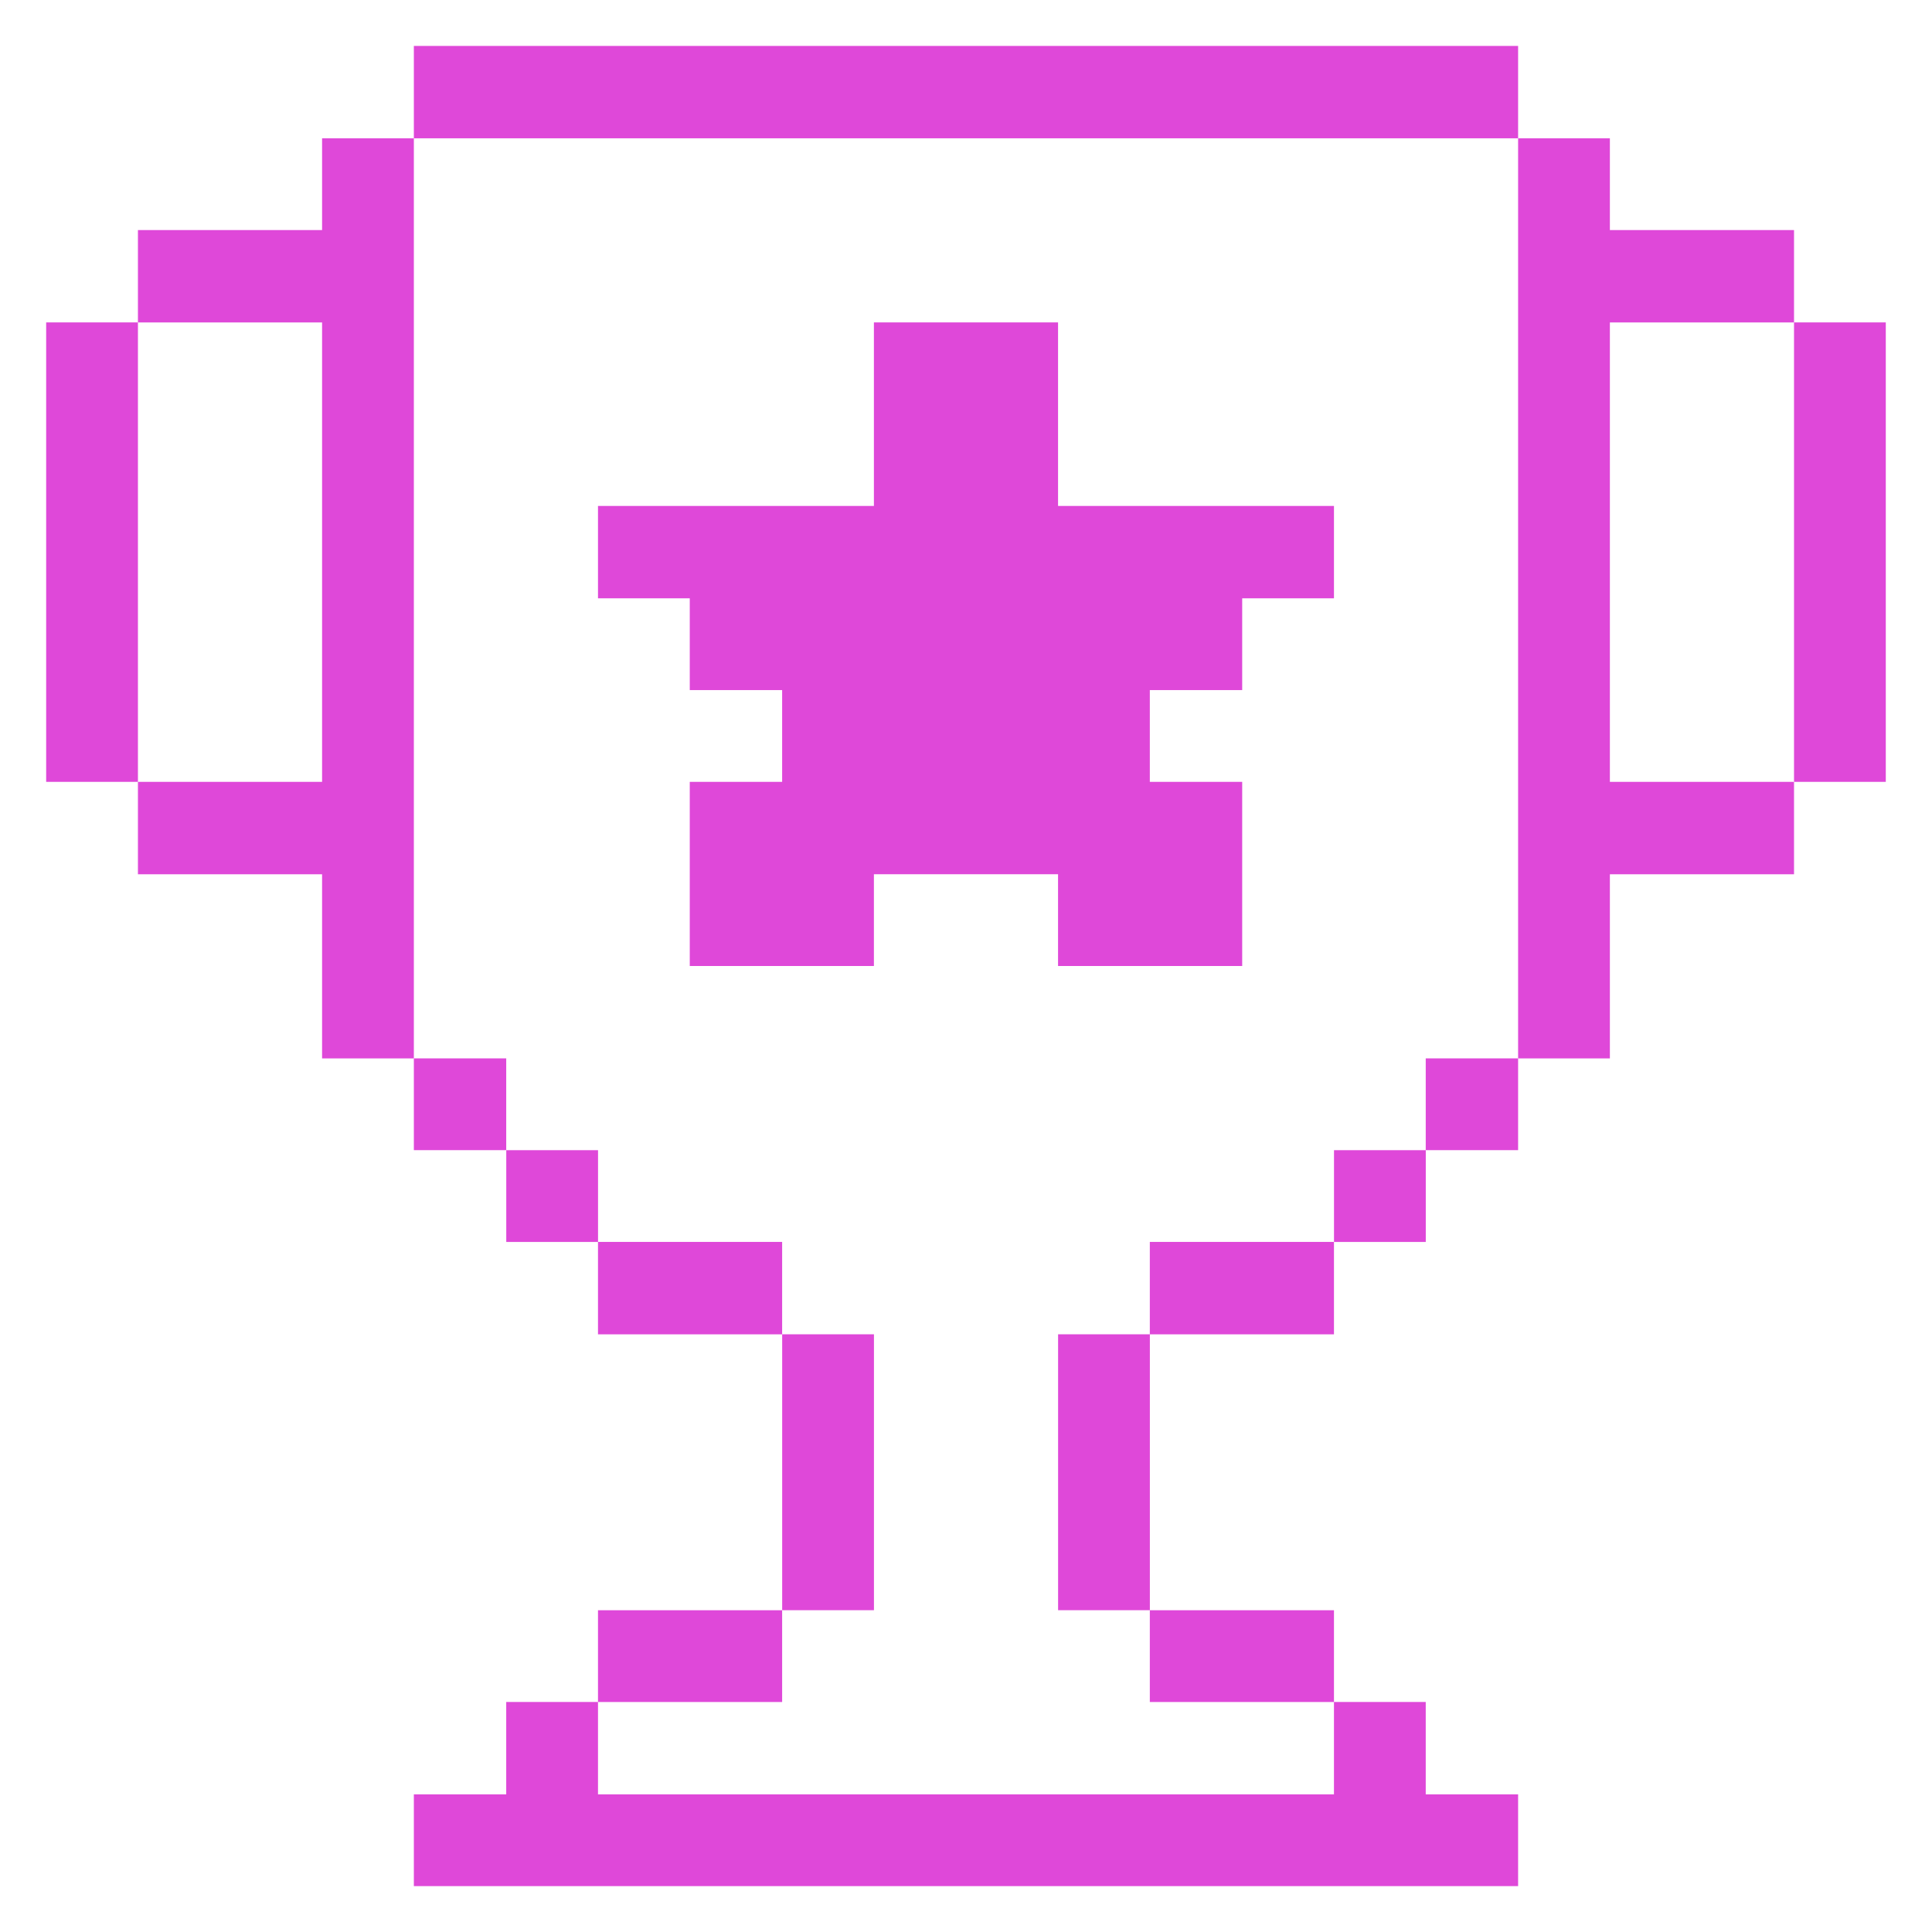 <svg xmlns="http://www.w3.org/2000/svg" width="48" height="48" viewBox="0 0 48 48" fill="none">
  <path d="M46.852 8.01H44.572V19.425H46.852V8.01Z" fill="#DF48D9"/>
  <path d="M39.997 8.011H44.572V5.716H39.997V3.436H37.717V26.296H39.997V21.721H44.572V19.425H39.997V8.011Z" fill="#DF48D9"/>
  <path d="M37.717 26.295H35.422V28.575H37.717V26.295Z" fill="#DF48D9"/>
  <path d="M35.423 28.576H33.143V30.856H35.423V28.576Z" fill="#DF48D9"/>
  <path d="M14.857 44.58V42.285H12.577V44.58H10.282V46.86H37.717V44.58H35.422V42.285H33.142V44.58H14.857Z" fill="#DF48D9"/>
  <path d="M33.142 40.006H28.567V42.286H33.142V40.006Z" fill="#DF48D9"/>
  <path d="M33.142 30.855H28.567V33.151H33.142V30.855Z" fill="#DF48D9"/>
  <path d="M26.287 12.57V8.01H21.712V12.57H14.857V14.865H17.137V17.145H19.432V19.425H17.137V24H21.712V21.72H26.287V24H30.862V19.425H28.567V17.145H30.862V14.865H33.142V12.57H26.287Z" fill="#DF48D9"/>
  <path d="M28.568 33.15H26.288V40.005H28.568V33.15Z" fill="#DF48D9"/>
  <path d="M21.713 33.15H19.433V40.005H21.713V33.15Z" fill="#DF48D9"/>
  <path d="M19.432 40.006H14.857V42.286H19.432V40.006Z" fill="#DF48D9"/>
  <path d="M19.432 30.855H14.857V33.151H19.432V30.855Z" fill="#DF48D9"/>
  <path d="M14.858 28.576H12.578V30.856H14.858V28.576Z" fill="#DF48D9"/>
  <path d="M37.717 1.141H10.282V3.436H37.717V1.141Z" fill="#DF48D9"/>
  <path d="M12.577 26.295H10.282V28.575H12.577V26.295Z" fill="#DF48D9"/>
  <path d="M10.282 3.436H8.002V5.716H3.427V8.011H8.002V19.425H3.427V21.721H8.002V26.296H10.282V3.436Z" fill="#DF48D9"/>
  <path d="M3.427 8.01H1.147V19.425H3.427V8.01Z" fill="#DF48D9"/>
</svg>